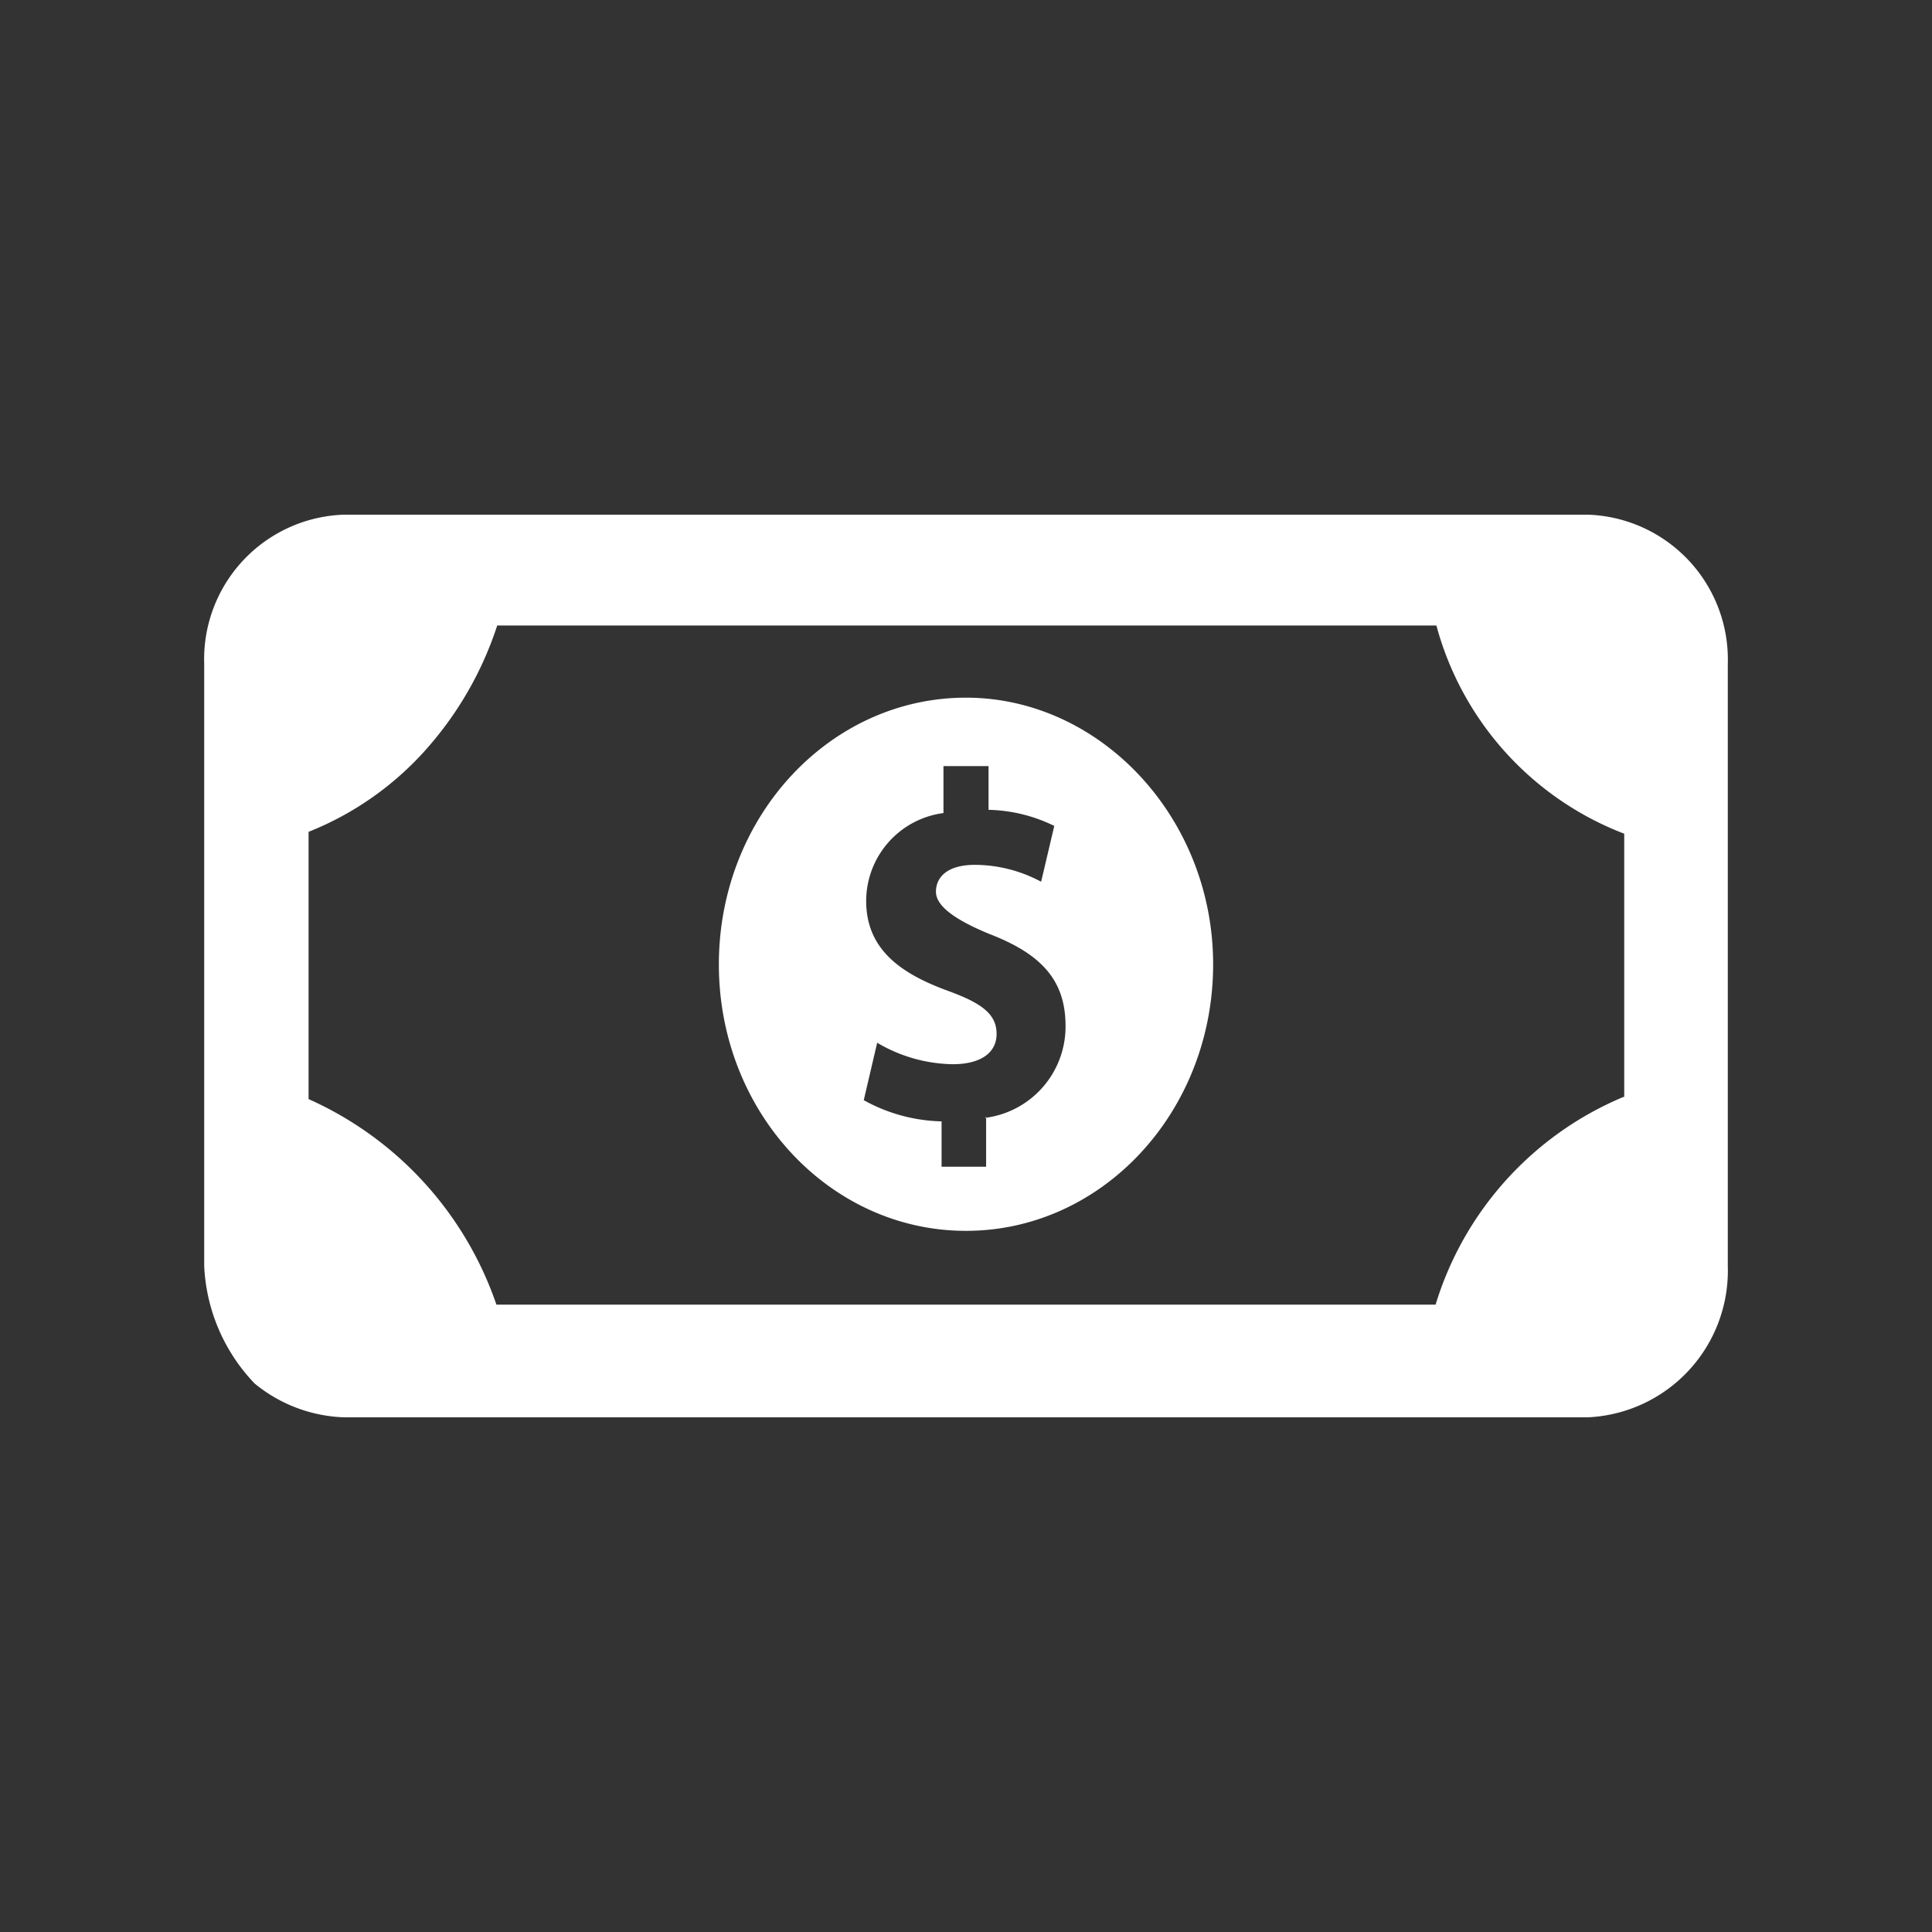 <?xml version="1.0" encoding="utf-8"?><!-- Скачано с сайта svg4.ru / Downloaded from svg4.ru -->
<svg fill="#ffffff" width="800px" height="800px" viewBox="0 -8 72 72" id="Layer_1" data-name="Layer 1" xmlns="http://www.w3.org/2000/svg"><rect x="0" y="-8" width="72" height="72" fill="#333333" stroke="none"/><title>money</title><path d="M59.16,11.18H12.83a5.39,5.39,0,0,0-5.22,5.56V39.18a6.77,6.77,0,0,0,1.88,4.38,5.54,5.54,0,0,0,3.34,1.26H59.16a5.47,5.47,0,0,0,5.23-5.64V16.74A5.4,5.4,0,0,0,59.16,11.18Zm1.34,21.7a12.27,12.27,0,0,0-7,7.74h-35a13,13,0,0,0-7-7.66V23A11.59,11.59,0,0,0,16,19.79a13,13,0,0,0,2.53-4.48h35a11.52,11.52,0,0,0,7,7.76v9.81Z"/><path d="M36,18c-5.09,0-9.21,4.45-9.21,9.94s4.12,9.93,9.21,9.93,9.21-4.45,9.21-9.93S41,18,36,18Zm.75,15.62v1.86H35.09V33.79a6.25,6.25,0,0,1-2.9-.79l.5-2.14a5.68,5.68,0,0,0,2.82.8c1,0,1.63-.4,1.63-1.13s-.54-1.14-1.8-1.6c-1.82-.66-3.06-1.58-3.06-3.36a3.31,3.31,0,0,1,2.88-3.27V20.55h1.68v1.63a5.82,5.82,0,0,1,2.45.6l-.49,2.08a5.26,5.26,0,0,0-2.46-.63c-1.1,0-1.46.51-1.46,1s.59,1,2,1.58c2,.77,2.83,1.78,2.83,3.43A3.43,3.43,0,0,1,36.71,33.66Z"/></svg>